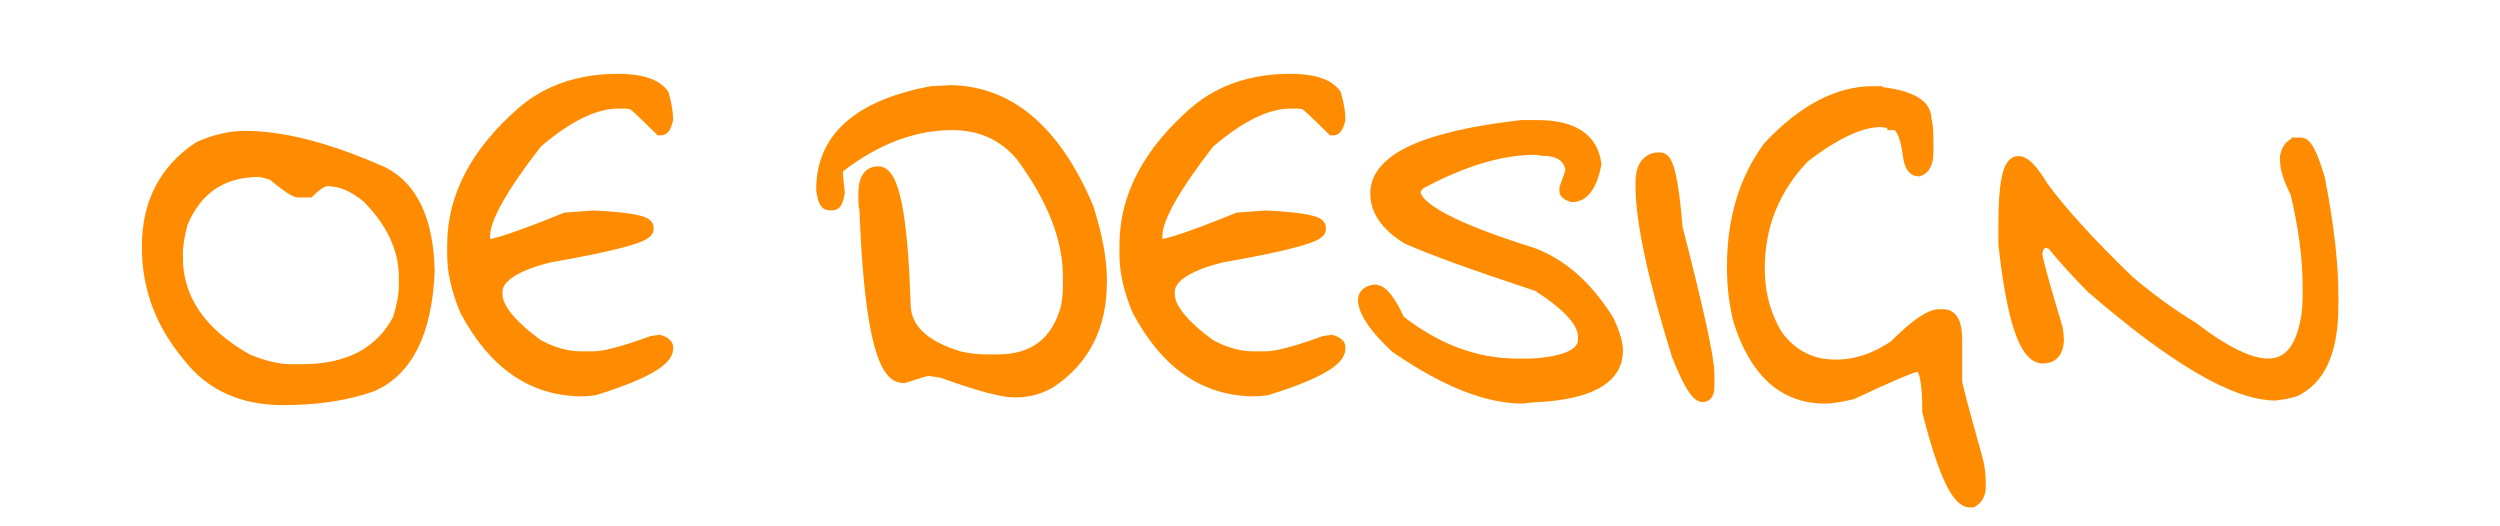 <svg enable-background="new 0 0 95 20" height="20" viewBox="0 0 95 20" width="95" xmlns="http://www.w3.org/2000/svg"><g fill="#ff8c00" stroke="#ff8c00" stroke-miterlimit="10" stroke-width=".5"><path d="m9.313 5.223c1.445 0 3.19.456 5.234 1.367 1.087.56 1.66 1.771 1.719 3.633v.117c-.104 2.285-.82 3.718-2.148 4.297-.963.339-2.083.508-3.359.508-1.537 0-2.721-.534-3.555-1.602-1.042-1.23-1.563-2.611-1.563-4.141v-.039c0-1.641.651-2.891 1.953-3.75.599-.26 1.172-.39 1.719-.39zm-2.618 4.531c0 1.621.898 2.937 2.695 3.945.631.261 1.191.391 1.68.391h.391c1.791 0 3.027-.651 3.711-1.953.156-.514.234-.932.234-1.25v-.352c0-1.081-.469-2.096-1.406-3.047-.521-.443-1.042-.664-1.563-.664-.176 0-.41.143-.703.43h-.391c-.124 0-.436-.208-.938-.625-.084-.052-.267-.104-.547-.156-1.426 0-2.416.664-2.969 1.992-.129.462-.194.892-.194 1.289z"/><path d="m23.492 3.055c.853 0 1.413.182 1.68.547.104.371.156.684.156.938-.059.234-.124.352-.195.352h-.039c-.658-.651-1.009-.977-1.055-.977-.098-.026-.202-.039-.313-.039h-.234c-.898 0-1.94.508-3.125 1.523-1.328 1.712-1.992 2.897-1.992 3.555v.116c0 .137.052.228.156.273.306 0 1.295-.338 2.969-1.016l1.055-.078c1.354.065 2.031.195 2.031.391v.078c0 .241-1.25.58-3.75 1.016-1.328.338-1.992.795-1.992 1.367v.078c0 .533.521 1.185 1.563 1.953.573.313 1.133.469 1.68.469h.469c.41 0 1.152-.195 2.227-.586l.273-.039c.163.052.254.117.273.195v.078c0 .442-.912.95-2.734 1.523-.182.026-.338.039-.469.039-1.869 0-3.34-1.016-4.414-3.047-.313-.762-.469-1.451-.469-2.07v-.389c0-1.823.885-3.502 2.656-5.039.956-.808 2.154-1.211 3.593-1.211z"/><path d="m36.031 3.484c2.266 0 4.023 1.471 5.273 4.414.338 1.055.508 1.966.508 2.734v.078c0 1.68-.638 2.942-1.914 3.789-.397.234-.827.352-1.289.352h-.078c-.449 0-1.361-.247-2.734-.742l-.508-.078c-.072 0-.384.091-.938.273h-.039c-.781 0-1.25-2.136-1.406-6.406-.026 0-.039-.182-.039-.547 0-.521.169-.781.508-.781.547 0 .873 1.654.977 4.961 0 .964.703 1.653 2.109 2.07.358.078.684.117.977.117h.469c1.4 0 2.285-.677 2.656-2.031.052-.313.078-.561.078-.742v-.43c0-1.445-.599-2.982-1.797-4.609-.677-.807-1.563-1.211-2.656-1.211-1.478 0-2.923.547-4.336 1.641l-.078.156c0 .098.026.371.078.82-.045.287-.111.43-.195.43h-.157c-.111 0-.189-.182-.234-.547 0-1.927 1.38-3.151 4.141-3.672.377-.025.585-.039.624-.039z"/><path d="m49.039 3.055c.853 0 1.413.182 1.68.547.104.371.156.684.156.938-.059.234-.124.352-.195.352h-.039c-.657-.651-1.009-.977-1.055-.977-.098-.026-.202-.039-.313-.039h-.234c-.898 0-1.94.508-3.125 1.523-1.328 1.712-1.992 2.897-1.992 3.555v.116c0 .137.052.228.156.273.306 0 1.295-.338 2.969-1.016l1.055-.078c1.354.065 2.031.195 2.031.391v.078c0 .241-1.25.58-3.75 1.016-1.328.338-1.992.795-1.992 1.367v.078c0 .533.521 1.185 1.563 1.953.573.313 1.133.469 1.68.469h.469c.41 0 1.152-.195 2.227-.586l.273-.039c.163.052.254.117.273.195v.078c0 .442-.911.95-2.734 1.523-.183.026-.339.039-.469.039-1.869 0-3.34-1.016-4.414-3.047-.313-.762-.469-1.451-.469-2.07v-.389c0-1.823.885-3.502 2.656-5.039.956-.808 2.155-1.211 3.593-1.211z"/><path d="m58.414 4.813c1.23 0 1.946.404 2.148 1.211 0 .02.013.098.039.234-.163.781-.449 1.172-.859 1.172-.156-.059-.234-.111-.234-.156v-.118c.156-.423.234-.658.234-.703-.091-.521-.469-.781-1.133-.781-.104-.026-.195-.039-.273-.039-1.309 0-2.78.443-4.414 1.328-.13.137-.195.241-.195.313 0 .651 1.497 1.445 4.492 2.383 1.133.424 2.097 1.283 2.891 2.578.208.469.313.833.313 1.094 0 .957-.886 1.517-2.656 1.68-.566.032-.866.059-.898.078-1.354 0-2.956-.638-4.805-1.914-.749-.696-1.152-1.27-1.211-1.719v-.039c0-.201.13-.318.391-.352.254 0 .554.377.898 1.133 1.426 1.12 2.937 1.68 4.531 1.68h.508c1.354-.078 2.031-.403 2.031-.977v-.117c0-.547-.586-1.197-1.758-1.953-2.37-.781-4.023-1.38-4.961-1.797-.781-.482-1.172-1.042-1.172-1.68 0-1.276 1.836-2.123 5.508-2.539z"/><path d="m63.102 6.043c.254 0 .449.873.586 2.617.808 3.131 1.211 4.98 1.211 5.547v.469c0 .234-.065.352-.195.352-.215 0-.527-.521-.938-1.563-.911-2.943-1.367-5.078-1.367-6.406v-.118c0-.534.183-.833.547-.898z"/><path d="m71.188 3.523c1.302.117 1.953.443 1.953.977.052.208.078.456.078.742v.547c0 .371-.104.592-.313.664-.188 0-.306-.195-.352-.586-.104-.781-.3-1.172-.586-1.172 0-.045-.169-.084-.508-.117-.762 0-1.738.456-2.93 1.367-1.146 1.198-1.719 2.617-1.719 4.258 0 .957.234 1.816.703 2.578.566.755 1.309 1.133 2.227 1.133h.039c.755 0 1.497-.247 2.227-.742.782-.781 1.342-1.172 1.681-1.172h.156c.313 0 .469.3.469.898v1.602c0 .11.247 1.048.742 2.813.104.332.156.696.156 1.094v.078c0 .254-.091.437-.273.547h-.078c-.469 0-.989-1.133-1.563-3.398 0-1.172-.13-1.758-.391-1.758h-.039c-.169 0-1.003.352-2.5 1.055-.456.104-.794.156-1.016.156-1.55 0-2.63-.977-3.242-2.93-.156-.631-.234-1.295-.234-1.992v-.039c0-1.791.456-3.301 1.367-4.531 1.302-1.382 2.617-2.072 3.946-2.072z"/><path d="m87.32 5.477h.117c.183 0 .403.443.664 1.328.339 1.745.508 3.217.508 4.414v.391c0 1.595-.417 2.637-1.25 3.125-.137.104-.437.183-.898.234-1.504 0-3.821-1.354-6.953-4.063-.508-.508-1.016-1.068-1.523-1.68l-.273-.078c-.234.078-.352.26-.352.547.052.318.313 1.256.781 2.813.026.176.039.319.039.43-.026.417-.208.625-.547.625-.651 0-1.133-1.433-1.445-4.297v-.743c0-1.563.169-2.344.508-2.344.228 0 .527.313.898.938.716.977 1.81 2.174 3.281 3.594.801.678 1.608 1.264 2.422 1.758 1.224.938 2.188 1.406 2.891 1.406.833 0 1.341-.651 1.523-1.953.026-.201.039-.424.039-.664v-.352c0-1.087-.156-2.285-.469-3.594-.261-.514-.391-.918-.391-1.211v-.156c.072-.312.215-.468.43-.468z"/></g></svg>